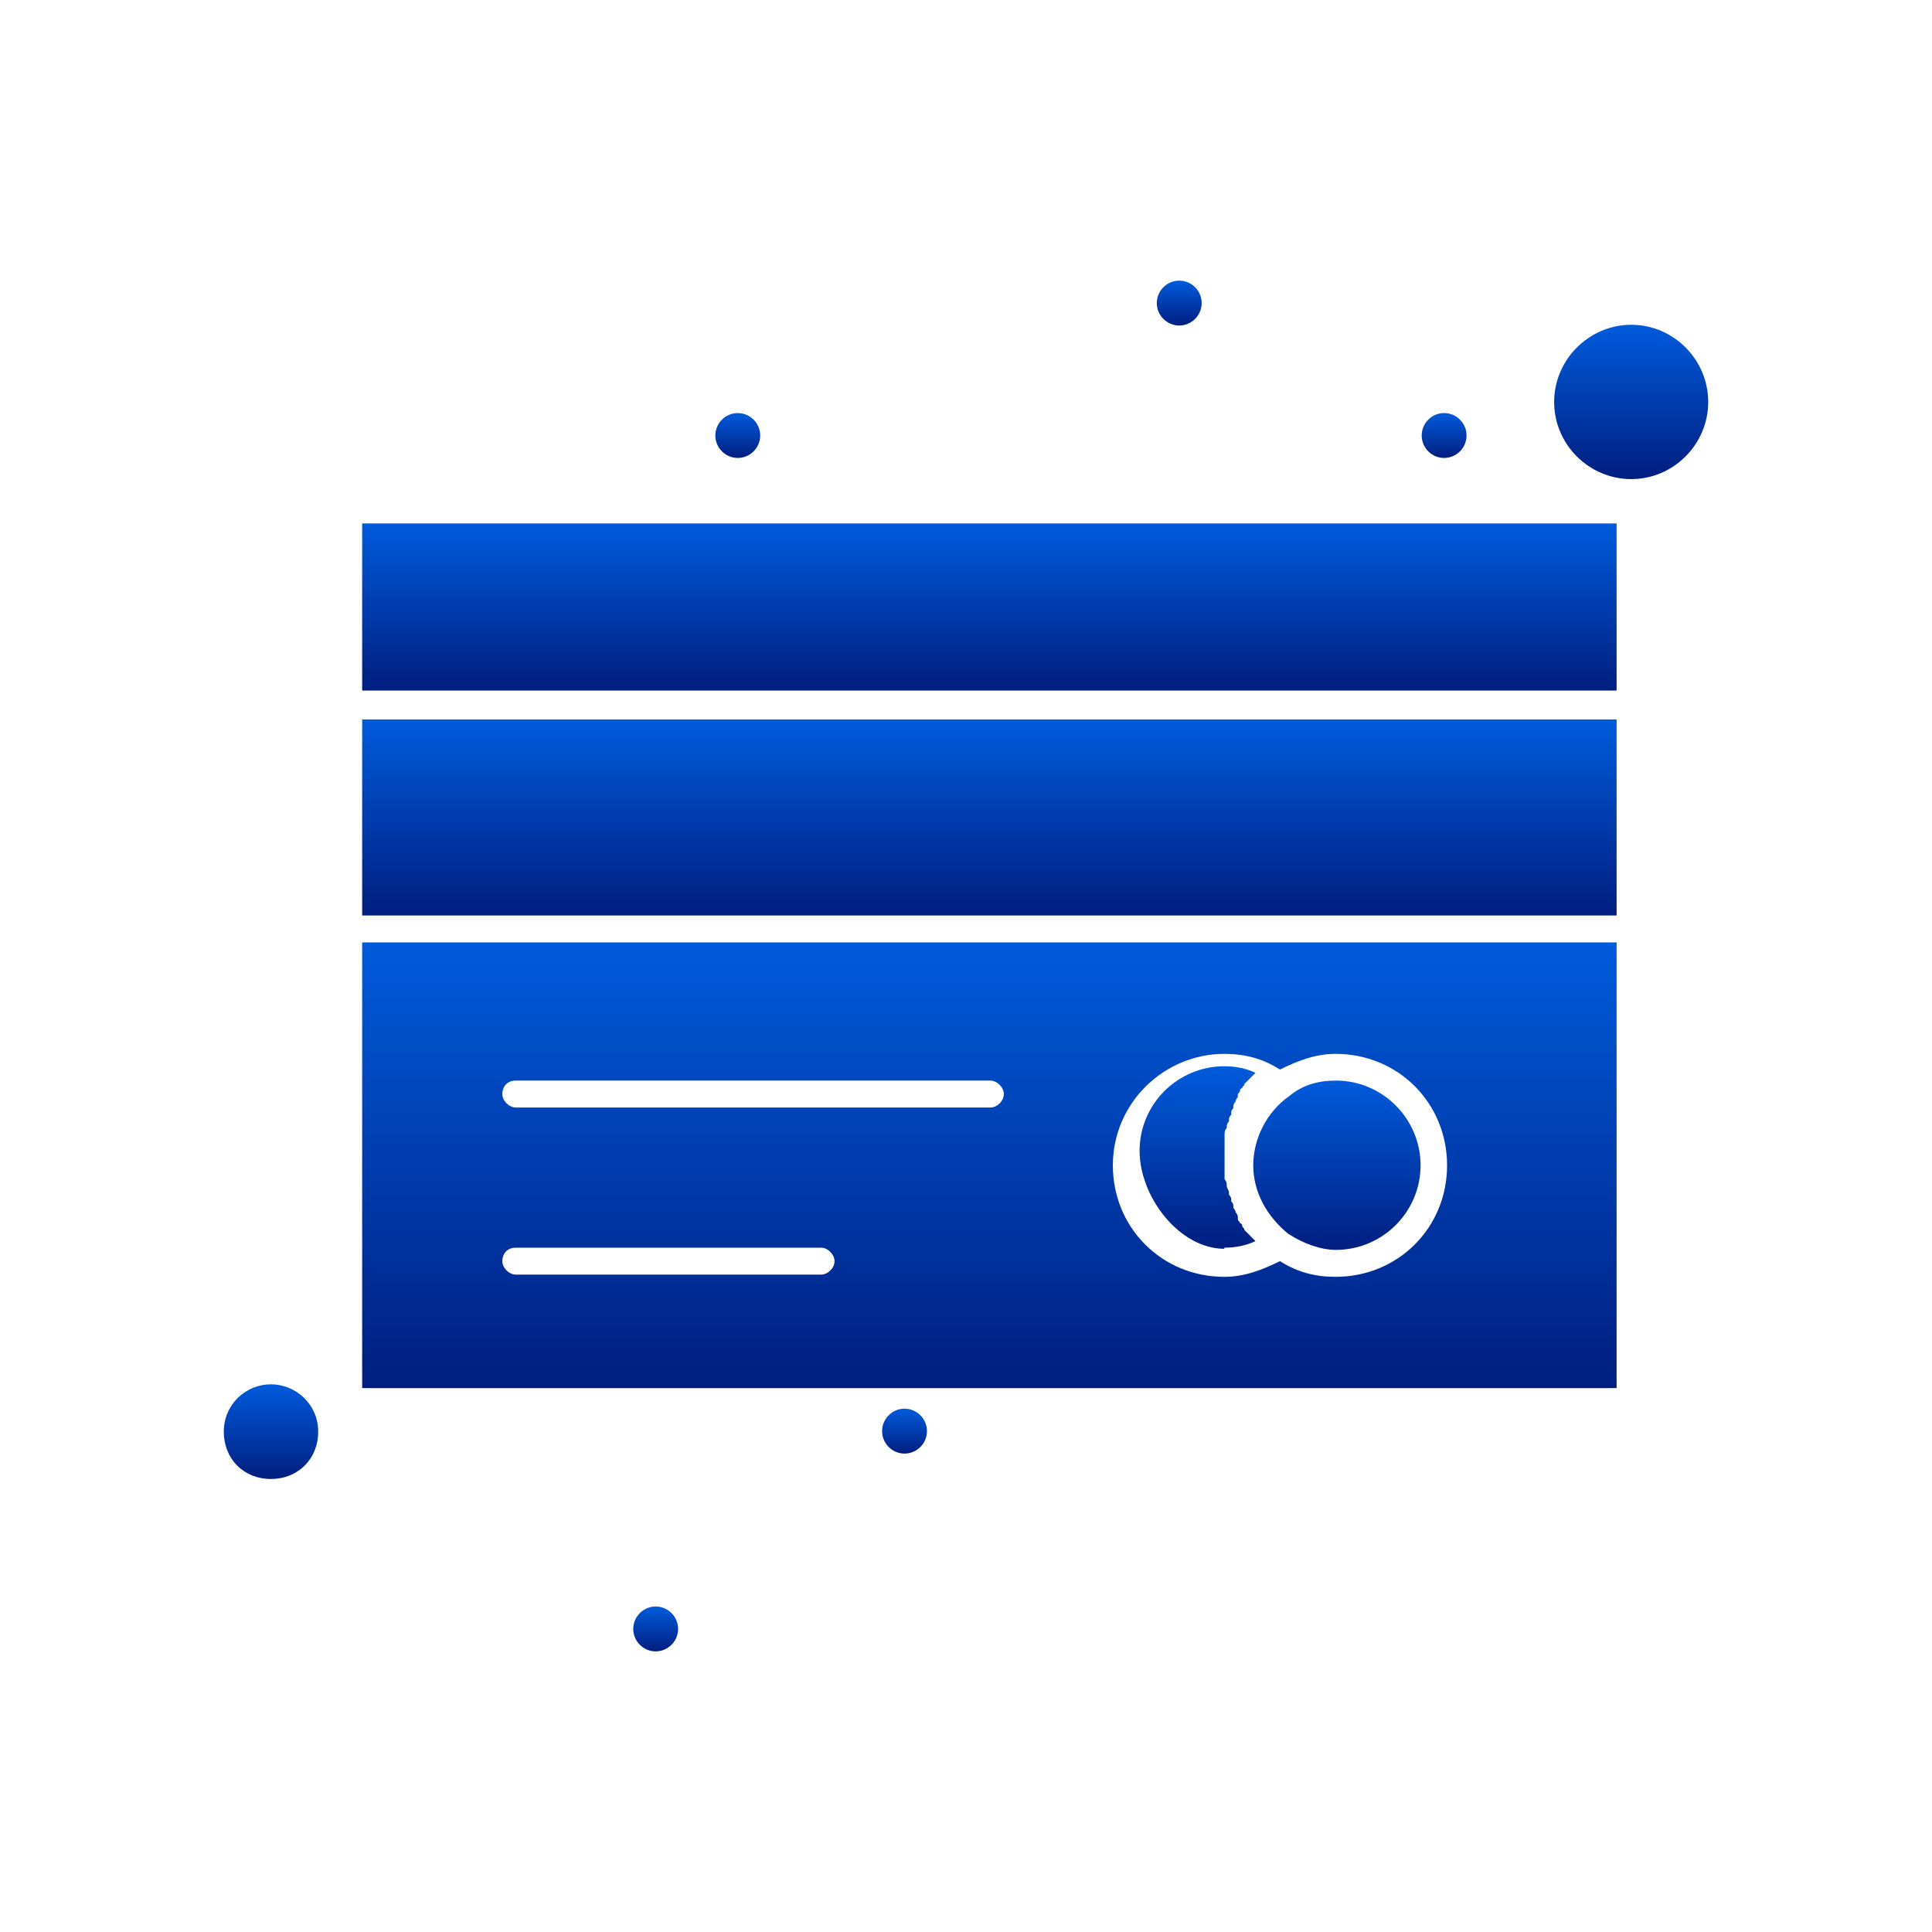 <svg width="60" height="60" viewBox="0 0 60 60" fill="none" xmlns="http://www.w3.org/2000/svg">
<path d="M8.412 42.991C7.639 42.991 6.95 43.611 6.95 44.461C6.95 45.311 7.57 45.931 8.412 45.931C9.255 45.931 9.882 45.311 9.882 44.461C9.882 43.611 9.186 42.991 8.412 42.991Z" fill="url(#paint0_linear_191_1256)"/>
<path d="M28.091 43.748C28.474 43.748 28.788 44.062 28.788 44.445C28.788 44.828 28.474 45.142 28.091 45.142C27.708 45.142 27.394 44.828 27.394 44.445C27.394 44.062 27.708 43.748 28.091 43.748Z" fill="url(#paint1_linear_191_1256)"/>
<path d="M20.362 49.891C20.745 49.891 21.059 50.205 21.059 50.588C21.059 50.971 20.745 51.285 20.362 51.285C19.98 51.285 19.666 50.971 19.666 50.588C19.666 50.205 19.98 49.891 20.362 49.891Z" fill="url(#paint2_linear_191_1256)"/>
<path d="M44.848 12.828C45.231 12.828 45.545 13.142 45.545 13.525C45.545 13.908 45.231 14.222 44.848 14.222C44.465 14.222 44.152 13.908 44.152 13.525C44.152 13.142 44.465 12.828 44.848 12.828Z" fill="url(#paint3_linear_191_1256)"/>
<path d="M50.661 14.879C51.971 14.879 53.05 13.8 53.05 12.483C53.05 11.166 51.971 10.086 50.661 10.086C49.352 10.086 48.265 11.166 48.265 12.483C48.265 13.8 49.344 14.879 50.661 14.879Z" fill="url(#paint4_linear_191_1256)"/>
<path d="M36.622 8.715C37.005 8.715 37.319 9.029 37.319 9.412C37.319 9.795 37.005 10.109 36.622 10.109C36.239 10.109 35.925 9.795 35.925 9.412C35.925 9.029 36.239 8.715 36.622 8.715Z" fill="url(#paint5_linear_191_1256)"/>
<path d="M22.912 12.828C23.295 12.828 23.609 13.142 23.609 13.525C23.609 13.908 23.295 14.222 22.912 14.222C22.529 14.222 22.215 13.908 22.215 13.525C22.215 13.142 22.529 12.828 22.912 12.828Z" fill="url(#paint6_linear_191_1256)"/>
<path d="M38.023 38.748C38.366 38.748 38.715 38.679 38.99 38.542C38.944 38.496 38.898 38.451 38.852 38.405L38.715 38.268L38.647 38.199C38.647 38.131 38.578 38.131 38.578 38.062C38.578 38.062 38.578 37.994 38.51 37.994C38.51 37.925 38.441 37.925 38.441 37.857V37.788C38.441 37.719 38.373 37.651 38.373 37.651C38.373 37.582 38.304 37.514 38.304 37.514V37.445C38.304 37.4 38.281 37.354 38.236 37.308V37.24C38.236 37.194 38.213 37.148 38.167 37.103V37.034C38.167 36.965 38.098 36.897 38.098 36.828C38.098 36.76 38.098 36.691 38.03 36.623V35.238C38.03 35.169 38.03 35.101 38.098 35.032C38.098 34.964 38.098 34.895 38.167 34.827V34.758C38.167 34.712 38.19 34.667 38.236 34.621V34.552C38.236 34.507 38.258 34.461 38.304 34.415V34.347C38.304 34.278 38.373 34.21 38.373 34.21C38.373 34.141 38.441 34.073 38.441 34.073V34.004C38.441 33.935 38.51 33.935 38.51 33.867C38.51 33.867 38.51 33.798 38.578 33.798C38.578 33.73 38.647 33.73 38.647 33.661L38.715 33.593C38.761 33.547 38.807 33.501 38.852 33.456C38.898 33.41 38.944 33.364 38.99 33.319C38.715 33.181 38.366 33.113 38.023 33.113C36.57 33.113 35.391 34.292 35.391 35.738C35.391 37.185 36.638 38.782 38.023 38.782V38.748Z" fill="url(#paint7_linear_191_1256)"/>
<path d="M40.032 38.33C40.45 38.604 40.998 38.816 41.485 38.816C42.938 38.816 44.117 37.637 44.117 36.191C44.117 34.744 42.938 33.558 41.485 33.558C40.93 33.558 40.45 33.696 40.032 34.045C39.339 34.532 38.921 35.361 38.921 36.191C38.921 37.02 39.339 37.781 40.032 38.337V38.33Z" fill="url(#paint8_linear_191_1256)"/>
<path d="M11.247 43.108H50.205V29.267H11.247V43.108ZM38.023 32.729C38.647 32.729 39.202 32.866 39.751 33.216C40.306 32.941 40.854 32.729 41.478 32.729C43.418 32.729 44.94 34.251 44.94 36.191C44.94 38.131 43.418 39.653 41.478 39.653C40.854 39.653 40.299 39.516 39.751 39.166C39.195 39.44 38.647 39.653 38.023 39.653C36.083 39.653 34.561 38.131 34.561 36.191C34.561 34.251 36.152 32.729 38.023 32.729ZM16.018 33.559H30.756C30.962 33.559 31.175 33.764 31.175 33.977C31.175 34.189 30.969 34.395 30.756 34.395H16.018C15.812 34.395 15.6 34.189 15.6 33.977C15.6 33.764 15.737 33.559 16.018 33.559ZM16.018 38.748H25.499C25.704 38.748 25.917 38.953 25.917 39.166C25.917 39.379 25.711 39.584 25.499 39.584H16.018C15.812 39.584 15.6 39.379 15.6 39.166C15.6 38.953 15.737 38.748 16.018 38.748Z" fill="url(#paint9_linear_191_1256)"/>
<path d="M50.205 22.343H11.247V28.431H50.205V22.343Z" fill="url(#paint10_linear_191_1256)"/>
<path d="M50.205 16.256H11.247V21.445H50.205V16.256Z" fill="url(#paint11_linear_191_1256)"/>
<defs>
<linearGradient id="paint0_linear_191_1256" x1="8.416" y1="42.991" x2="8.416" y2="45.931" gradientUnits="userSpaceOnUse">
<stop stop-color="#005BDC"/>
<stop offset="1" stop-color="#001E80"/>
</linearGradient>
<linearGradient id="paint1_linear_191_1256" x1="28.091" y1="43.748" x2="28.091" y2="45.142" gradientUnits="userSpaceOnUse">
<stop stop-color="#005BDC"/>
<stop offset="1" stop-color="#001E80"/>
</linearGradient>
<linearGradient id="paint2_linear_191_1256" x1="20.362" y1="49.891" x2="20.362" y2="51.285" gradientUnits="userSpaceOnUse">
<stop stop-color="#005BDC"/>
<stop offset="1" stop-color="#001E80"/>
</linearGradient>
<linearGradient id="paint3_linear_191_1256" x1="44.848" y1="12.828" x2="44.848" y2="14.222" gradientUnits="userSpaceOnUse">
<stop stop-color="#005BDC"/>
<stop offset="1" stop-color="#001E80"/>
</linearGradient>
<linearGradient id="paint4_linear_191_1256" x1="50.657" y1="10.086" x2="50.657" y2="14.879" gradientUnits="userSpaceOnUse">
<stop stop-color="#005BDC"/>
<stop offset="1" stop-color="#001E80"/>
</linearGradient>
<linearGradient id="paint5_linear_191_1256" x1="36.622" y1="8.715" x2="36.622" y2="10.109" gradientUnits="userSpaceOnUse">
<stop stop-color="#005BDC"/>
<stop offset="1" stop-color="#001E80"/>
</linearGradient>
<linearGradient id="paint6_linear_191_1256" x1="22.912" y1="12.828" x2="22.912" y2="14.222" gradientUnits="userSpaceOnUse">
<stop stop-color="#005BDC"/>
<stop offset="1" stop-color="#001E80"/>
</linearGradient>
<linearGradient id="paint7_linear_191_1256" x1="37.19" y1="33.113" x2="37.19" y2="38.782" gradientUnits="userSpaceOnUse">
<stop stop-color="#005BDC"/>
<stop offset="1" stop-color="#001E80"/>
</linearGradient>
<linearGradient id="paint8_linear_191_1256" x1="41.519" y1="33.558" x2="41.519" y2="38.816" gradientUnits="userSpaceOnUse">
<stop stop-color="#005BDC"/>
<stop offset="1" stop-color="#001E80"/>
</linearGradient>
<linearGradient id="paint9_linear_191_1256" x1="30.726" y1="29.267" x2="30.726" y2="43.108" gradientUnits="userSpaceOnUse">
<stop stop-color="#005BDC"/>
<stop offset="1" stop-color="#001E80"/>
</linearGradient>
<linearGradient id="paint10_linear_191_1256" x1="30.726" y1="22.343" x2="30.726" y2="28.431" gradientUnits="userSpaceOnUse">
<stop stop-color="#005BDC"/>
<stop offset="1" stop-color="#001E80"/>
</linearGradient>
<linearGradient id="paint11_linear_191_1256" x1="30.726" y1="16.256" x2="30.726" y2="21.445" gradientUnits="userSpaceOnUse">
<stop stop-color="#005BDC"/>
<stop offset="1" stop-color="#001E80"/>
</linearGradient>
</defs>
</svg>
